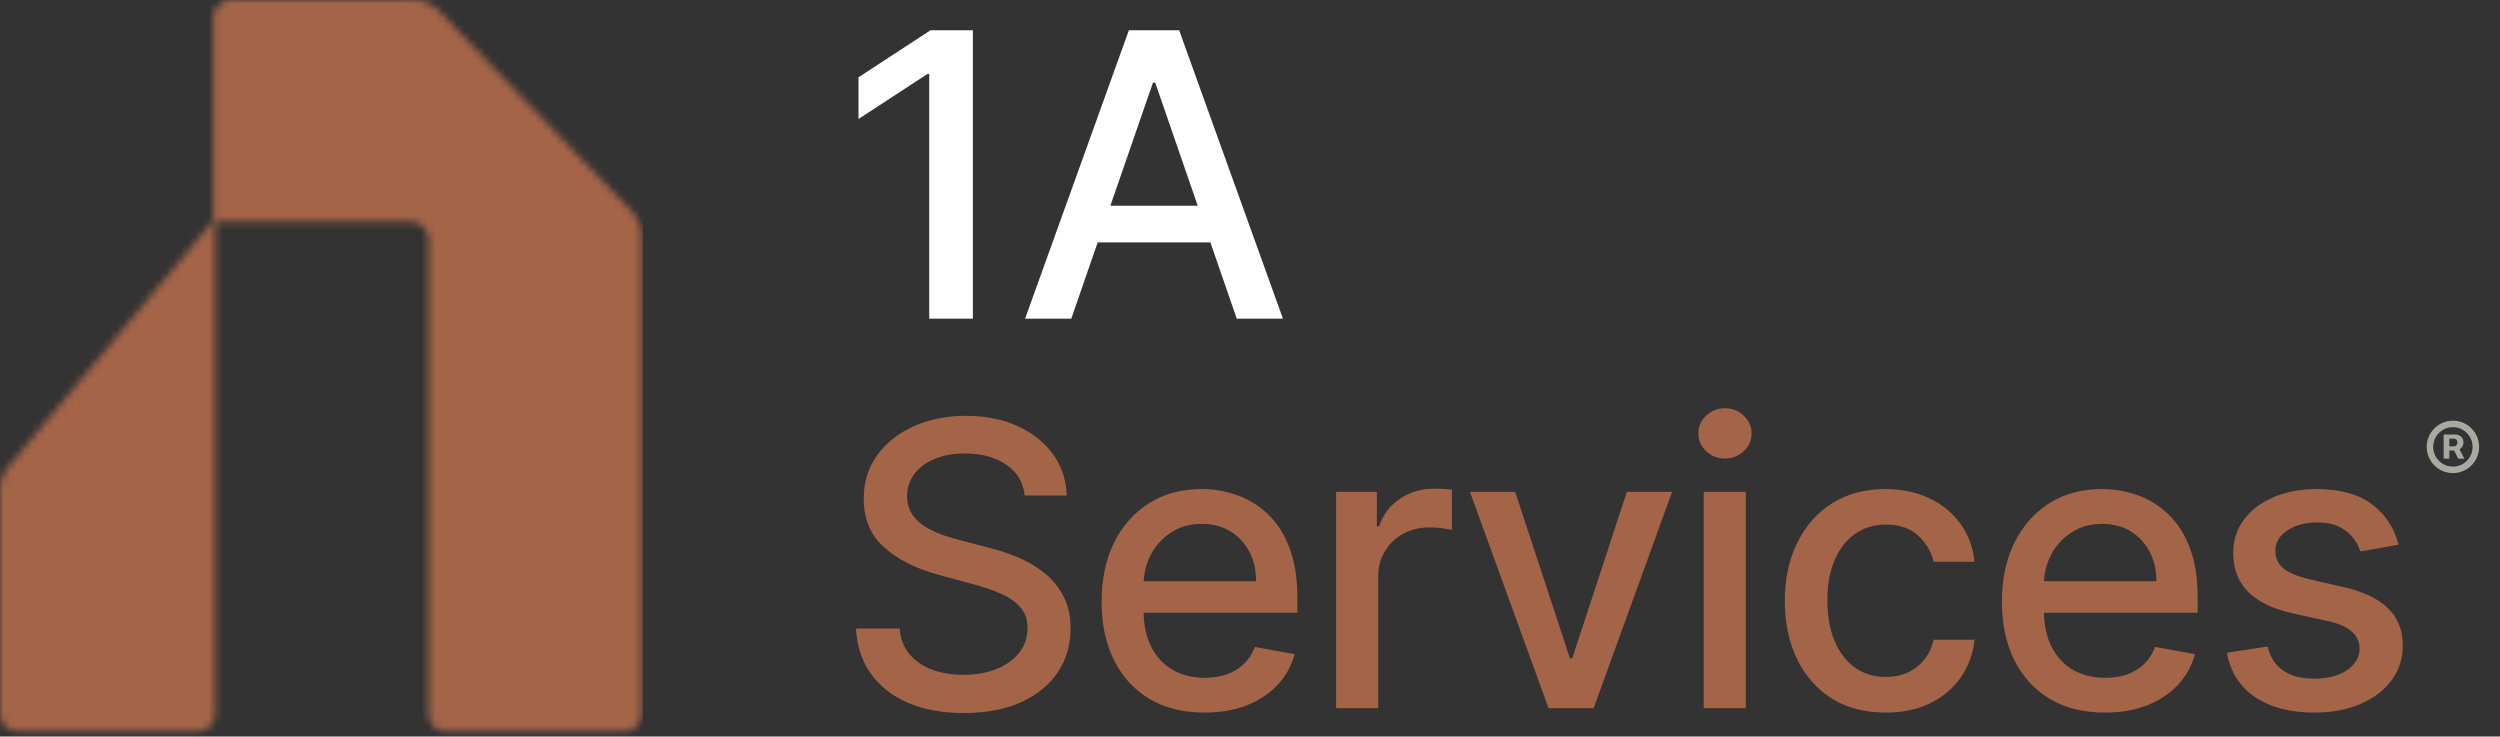 <svg width="353" height="104" viewBox="0 0 353 104" fill="none" xmlns="http://www.w3.org/2000/svg">
<rect x="0" y="0" width="353" height="104" fill="#333333" stroke="none"/>
<path d="M137.369 4.273V45H131.205V10.438H130.966L121.222 16.801V10.915L131.384 4.273H137.369ZM151.264 45H144.741L159.397 4.273H166.496L181.153 45H174.63L163.116 11.671H162.798L151.264 45ZM152.357 29.051H173.516V34.222H152.357V29.051Z" fill="white"/>
<path d="M144.688 69.972C144.475 68.089 143.6 66.631 142.062 65.597C140.525 64.549 138.589 64.026 136.256 64.026C134.585 64.026 133.14 64.291 131.92 64.821C130.701 65.338 129.753 66.054 129.077 66.969C128.414 67.87 128.082 68.898 128.082 70.051C128.082 71.019 128.308 71.854 128.759 72.557C129.223 73.26 129.826 73.849 130.568 74.327C131.324 74.791 132.133 75.182 132.994 75.5C133.856 75.805 134.685 76.057 135.48 76.256L139.457 77.29C140.757 77.608 142.089 78.039 143.455 78.582C144.82 79.126 146.086 79.842 147.253 80.73C148.42 81.618 149.361 82.719 150.077 84.031C150.806 85.344 151.17 86.915 151.17 88.744C151.17 91.051 150.574 93.099 149.381 94.889C148.201 96.679 146.484 98.091 144.23 99.125C141.99 100.159 139.278 100.676 136.097 100.676C133.047 100.676 130.409 100.192 128.182 99.224C125.955 98.257 124.211 96.885 122.952 95.108C121.692 93.318 120.996 91.197 120.864 88.744H127.028C127.148 90.216 127.625 91.442 128.46 92.423C129.309 93.391 130.389 94.114 131.702 94.591C133.027 95.055 134.479 95.287 136.057 95.287C137.794 95.287 139.338 95.015 140.69 94.472C142.056 93.915 143.13 93.146 143.912 92.165C144.694 91.171 145.085 90.01 145.085 88.685C145.085 87.478 144.741 86.49 144.051 85.722C143.375 84.953 142.454 84.316 141.287 83.812C140.134 83.309 138.828 82.865 137.369 82.48L132.557 81.168C129.295 80.279 126.71 78.974 124.801 77.25C122.905 75.526 121.957 73.246 121.957 70.409C121.957 68.062 122.594 66.014 123.866 64.264C125.139 62.514 126.863 61.155 129.037 60.188C131.211 59.206 133.664 58.716 136.395 58.716C139.152 58.716 141.585 59.2 143.693 60.168C145.814 61.135 147.485 62.468 148.705 64.165C149.924 65.849 150.561 67.784 150.614 69.972H144.688ZM170.081 100.616C167.072 100.616 164.48 99.974 162.305 98.688C160.144 97.388 158.474 95.565 157.294 93.219C156.127 90.859 155.544 88.095 155.544 84.926C155.544 81.797 156.127 79.04 157.294 76.653C158.474 74.267 160.118 72.404 162.226 71.065C164.347 69.726 166.826 69.057 169.663 69.057C171.387 69.057 173.057 69.342 174.675 69.912C176.292 70.482 177.744 71.377 179.03 72.597C180.316 73.816 181.33 75.401 182.072 77.349C182.815 79.285 183.186 81.638 183.186 84.409V86.517H158.905V82.062H177.359C177.359 80.498 177.041 79.113 176.405 77.906C175.768 76.687 174.874 75.725 173.72 75.023C172.58 74.32 171.241 73.969 169.703 73.969C168.033 73.969 166.574 74.38 165.328 75.202C164.095 76.01 163.141 77.071 162.465 78.383C161.802 79.683 161.47 81.095 161.47 82.619V86.099C161.47 88.141 161.828 89.878 162.544 91.31C163.273 92.742 164.287 93.835 165.587 94.591C166.886 95.333 168.404 95.704 170.141 95.704C171.268 95.704 172.295 95.546 173.223 95.227C174.151 94.896 174.953 94.405 175.629 93.756C176.305 93.106 176.822 92.304 177.18 91.349L182.808 92.364C182.358 94.021 181.549 95.472 180.382 96.719C179.229 97.952 177.777 98.913 176.027 99.602C174.29 100.278 172.308 100.616 170.081 100.616ZM188.663 100V69.454H194.411V74.307H194.729C195.286 72.663 196.267 71.37 197.672 70.429C199.09 69.474 200.695 68.997 202.484 68.997C202.856 68.997 203.293 69.01 203.797 69.037C204.314 69.063 204.718 69.097 205.01 69.136V74.824C204.771 74.758 204.347 74.685 203.737 74.605C203.127 74.512 202.518 74.466 201.908 74.466C200.502 74.466 199.25 74.764 198.149 75.361C197.062 75.944 196.2 76.76 195.564 77.807C194.928 78.841 194.609 80.021 194.609 81.347V100H188.663ZM236.096 69.454L225.019 100H218.656L207.559 69.454H213.943L221.678 92.96H221.997L229.712 69.454H236.096ZM240.564 100V69.454H246.51V100H240.564ZM243.567 64.742C242.533 64.742 241.645 64.397 240.902 63.707C240.173 63.005 239.808 62.169 239.808 61.202C239.808 60.221 240.173 59.385 240.902 58.696C241.645 57.993 242.533 57.642 243.567 57.642C244.601 57.642 245.483 57.993 246.212 58.696C246.954 59.385 247.325 60.221 247.325 61.202C247.325 62.169 246.954 63.005 246.212 63.707C245.483 64.397 244.601 64.742 243.567 64.742ZM266.256 100.616C263.299 100.616 260.754 99.947 258.619 98.608C256.498 97.256 254.868 95.393 253.727 93.02C252.587 90.647 252.017 87.929 252.017 84.867C252.017 81.764 252.601 79.026 253.767 76.653C254.934 74.267 256.578 72.404 258.699 71.065C260.82 69.726 263.319 69.057 266.196 69.057C268.516 69.057 270.584 69.488 272.401 70.349C274.217 71.198 275.682 72.391 276.796 73.929C277.922 75.467 278.592 77.263 278.804 79.318H273.017C272.699 77.886 271.97 76.653 270.83 75.619C269.703 74.585 268.191 74.068 266.296 74.068C264.638 74.068 263.187 74.506 261.94 75.381C260.708 76.242 259.746 77.475 259.057 79.079C258.368 80.671 258.023 82.553 258.023 84.727C258.023 86.954 258.361 88.877 259.037 90.494C259.713 92.112 260.668 93.365 261.901 94.253C263.147 95.141 264.612 95.585 266.296 95.585C267.422 95.585 268.443 95.38 269.358 94.969C270.286 94.544 271.062 93.941 271.685 93.159C272.321 92.377 272.765 91.436 273.017 90.335H278.804C278.592 92.311 277.949 94.074 276.875 95.625C275.801 97.176 274.363 98.396 272.56 99.284C270.77 100.172 268.669 100.616 266.256 100.616ZM297.208 100.616C294.198 100.616 291.606 99.974 289.432 98.688C287.271 97.388 285.601 95.565 284.421 93.219C283.254 90.859 282.671 88.095 282.671 84.926C282.671 81.797 283.254 79.04 284.421 76.653C285.601 74.267 287.244 72.404 289.352 71.065C291.474 69.726 293.953 69.057 296.79 69.057C298.513 69.057 300.184 69.342 301.801 69.912C303.419 70.482 304.87 71.377 306.156 72.597C307.442 73.816 308.457 75.401 309.199 77.349C309.941 79.285 310.313 81.638 310.313 84.409V86.517H286.031V82.062H304.486C304.486 80.498 304.168 79.113 303.531 77.906C302.895 76.687 302 75.725 300.847 75.023C299.707 74.32 298.368 73.969 296.83 73.969C295.159 73.969 293.701 74.38 292.455 75.202C291.222 76.01 290.267 77.071 289.591 78.383C288.928 79.683 288.597 81.095 288.597 82.619V86.099C288.597 88.141 288.955 89.878 289.671 91.31C290.4 92.742 291.414 93.835 292.713 94.591C294.012 95.333 295.53 95.704 297.267 95.704C298.394 95.704 299.422 95.546 300.35 95.227C301.278 94.896 302.08 94.405 302.756 93.756C303.432 93.106 303.949 92.304 304.307 91.349L309.935 92.364C309.484 94.021 308.675 95.472 307.509 96.719C306.355 97.952 304.904 98.913 303.154 99.602C301.417 100.278 299.435 100.616 297.208 100.616ZM338.679 76.912L333.29 77.867C333.065 77.177 332.707 76.521 332.216 75.898C331.739 75.275 331.089 74.764 330.267 74.367C329.445 73.969 328.418 73.77 327.185 73.77C325.501 73.77 324.096 74.148 322.969 74.903C321.842 75.646 321.279 76.607 321.279 77.787C321.279 78.808 321.656 79.63 322.412 80.253C323.168 80.876 324.388 81.386 326.071 81.784L330.923 82.898C333.734 83.547 335.829 84.548 337.208 85.901C338.586 87.253 339.276 89.01 339.276 91.171C339.276 93 338.745 94.631 337.685 96.062C336.638 97.481 335.173 98.595 333.29 99.403C331.421 100.212 329.253 100.616 326.787 100.616C323.367 100.616 320.576 99.887 318.415 98.429C316.254 96.957 314.928 94.869 314.438 92.165L320.185 91.29C320.543 92.788 321.279 93.921 322.392 94.69C323.506 95.446 324.958 95.824 326.747 95.824C328.696 95.824 330.254 95.419 331.421 94.611C332.587 93.789 333.171 92.788 333.171 91.608C333.171 90.653 332.813 89.851 332.097 89.202C331.394 88.552 330.314 88.062 328.855 87.73L323.685 86.597C320.834 85.947 318.727 84.913 317.361 83.494C316.009 82.076 315.333 80.279 315.333 78.105C315.333 76.302 315.836 74.724 316.844 73.372C317.852 72.02 319.244 70.966 321.02 70.21C322.797 69.441 324.832 69.057 327.125 69.057C330.426 69.057 333.025 69.773 334.921 71.204C336.816 72.623 338.069 74.526 338.679 76.912Z" fill="#A46448"/>
<path d="M345.043 64.764V61.352H346.749C346.915 61.352 347.082 61.394 347.248 61.477C347.418 61.557 347.558 61.68 347.669 61.847C347.783 62.01 347.84 62.214 347.84 62.457C347.84 62.704 347.782 62.913 347.664 63.086C347.547 63.259 347.401 63.39 347.225 63.479C347.049 63.568 346.874 63.613 346.698 63.613H345.486V63.026H346.485C346.596 63.026 346.706 62.978 346.814 62.883C346.925 62.787 346.98 62.645 346.98 62.457C346.98 62.26 346.925 62.124 346.814 62.05C346.706 61.976 346.601 61.939 346.499 61.939H345.838V64.764H345.043ZM347.142 63.164L347.97 64.764H347.096L346.3 63.164H347.142ZM346.351 66.799C345.839 66.799 345.36 66.703 344.913 66.512C344.466 66.321 344.073 66.056 343.734 65.717C343.395 65.378 343.13 64.985 342.939 64.538C342.748 64.091 342.652 63.611 342.652 63.1C342.652 62.588 342.748 62.109 342.939 61.662C343.13 61.215 343.395 60.822 343.734 60.483C344.073 60.144 344.466 59.878 344.913 59.687C345.36 59.496 345.839 59.401 346.351 59.401C346.863 59.401 347.342 59.496 347.789 59.687C348.236 59.878 348.629 60.144 348.968 60.483C349.307 60.822 349.573 61.215 349.764 61.662C349.955 62.109 350.05 62.588 350.05 63.1C350.05 63.611 349.955 64.091 349.764 64.538C349.573 64.985 349.307 65.378 348.968 65.717C348.629 66.056 348.236 66.321 347.789 66.512C347.342 66.703 346.863 66.799 346.351 66.799ZM346.351 65.883C346.863 65.883 347.328 65.759 347.748 65.509C348.17 65.256 348.506 64.92 348.756 64.501C349.005 64.079 349.13 63.611 349.13 63.1C349.13 62.588 349.005 62.123 348.756 61.703C348.506 61.281 348.17 60.945 347.748 60.695C347.328 60.443 346.863 60.316 346.351 60.316C345.839 60.316 345.372 60.443 344.95 60.695C344.528 60.945 344.192 61.281 343.942 61.703C343.692 62.123 343.568 62.588 343.568 63.1C343.568 63.611 343.692 64.079 343.942 64.501C344.192 64.92 344.528 65.256 344.95 65.509C345.372 65.759 345.839 65.883 346.351 65.883Z" fill="#A5AB9F"/>
<mask id="mask0_5476_4980" style="mask-type:alpha" maskUnits="userSpaceOnUse" x="0" y="0" width="91" height="104">
<path d="M32.484 0C31.229 0 30.114 1.159 30.114 2.463V31.147L1.394 65.627C0.558 66.496 0 67.8 0 69.103V100.83C0 102.134 1.115 103.293 2.37 103.293H28.022C29.277 103.293 30.392 102.134 30.392 100.83V31.292H58.136C59.391 31.292 60.506 32.451 60.506 33.755V100.83C60.506 102.134 61.621 103.293 62.876 103.293H88.25C89.504 103.293 90.62 102.134 90.62 100.83V33.32C90.62 32.017 90.062 30.713 89.226 29.843L61.9 1.449C61.064 0.579 59.809 0 58.554 0H32.484Z" fill="#A5AB9F"/>
</mask>
<g mask="url(#mask0_5476_4980)">
<path opacity="0.3" d="M30.254 30.508H0V115.93H30.254V30.508Z" fill="#A5AB9F"/>
<path opacity="0.3" d="M90.762 -3.051H30.254V115.931H90.762V-3.051Z" fill="#A5AB9F"/>
<path d="M90.762 -9.152H6.10352e-05V103.728H90.762V-9.152Z" fill="#A46448"/>
</g>
</svg>
